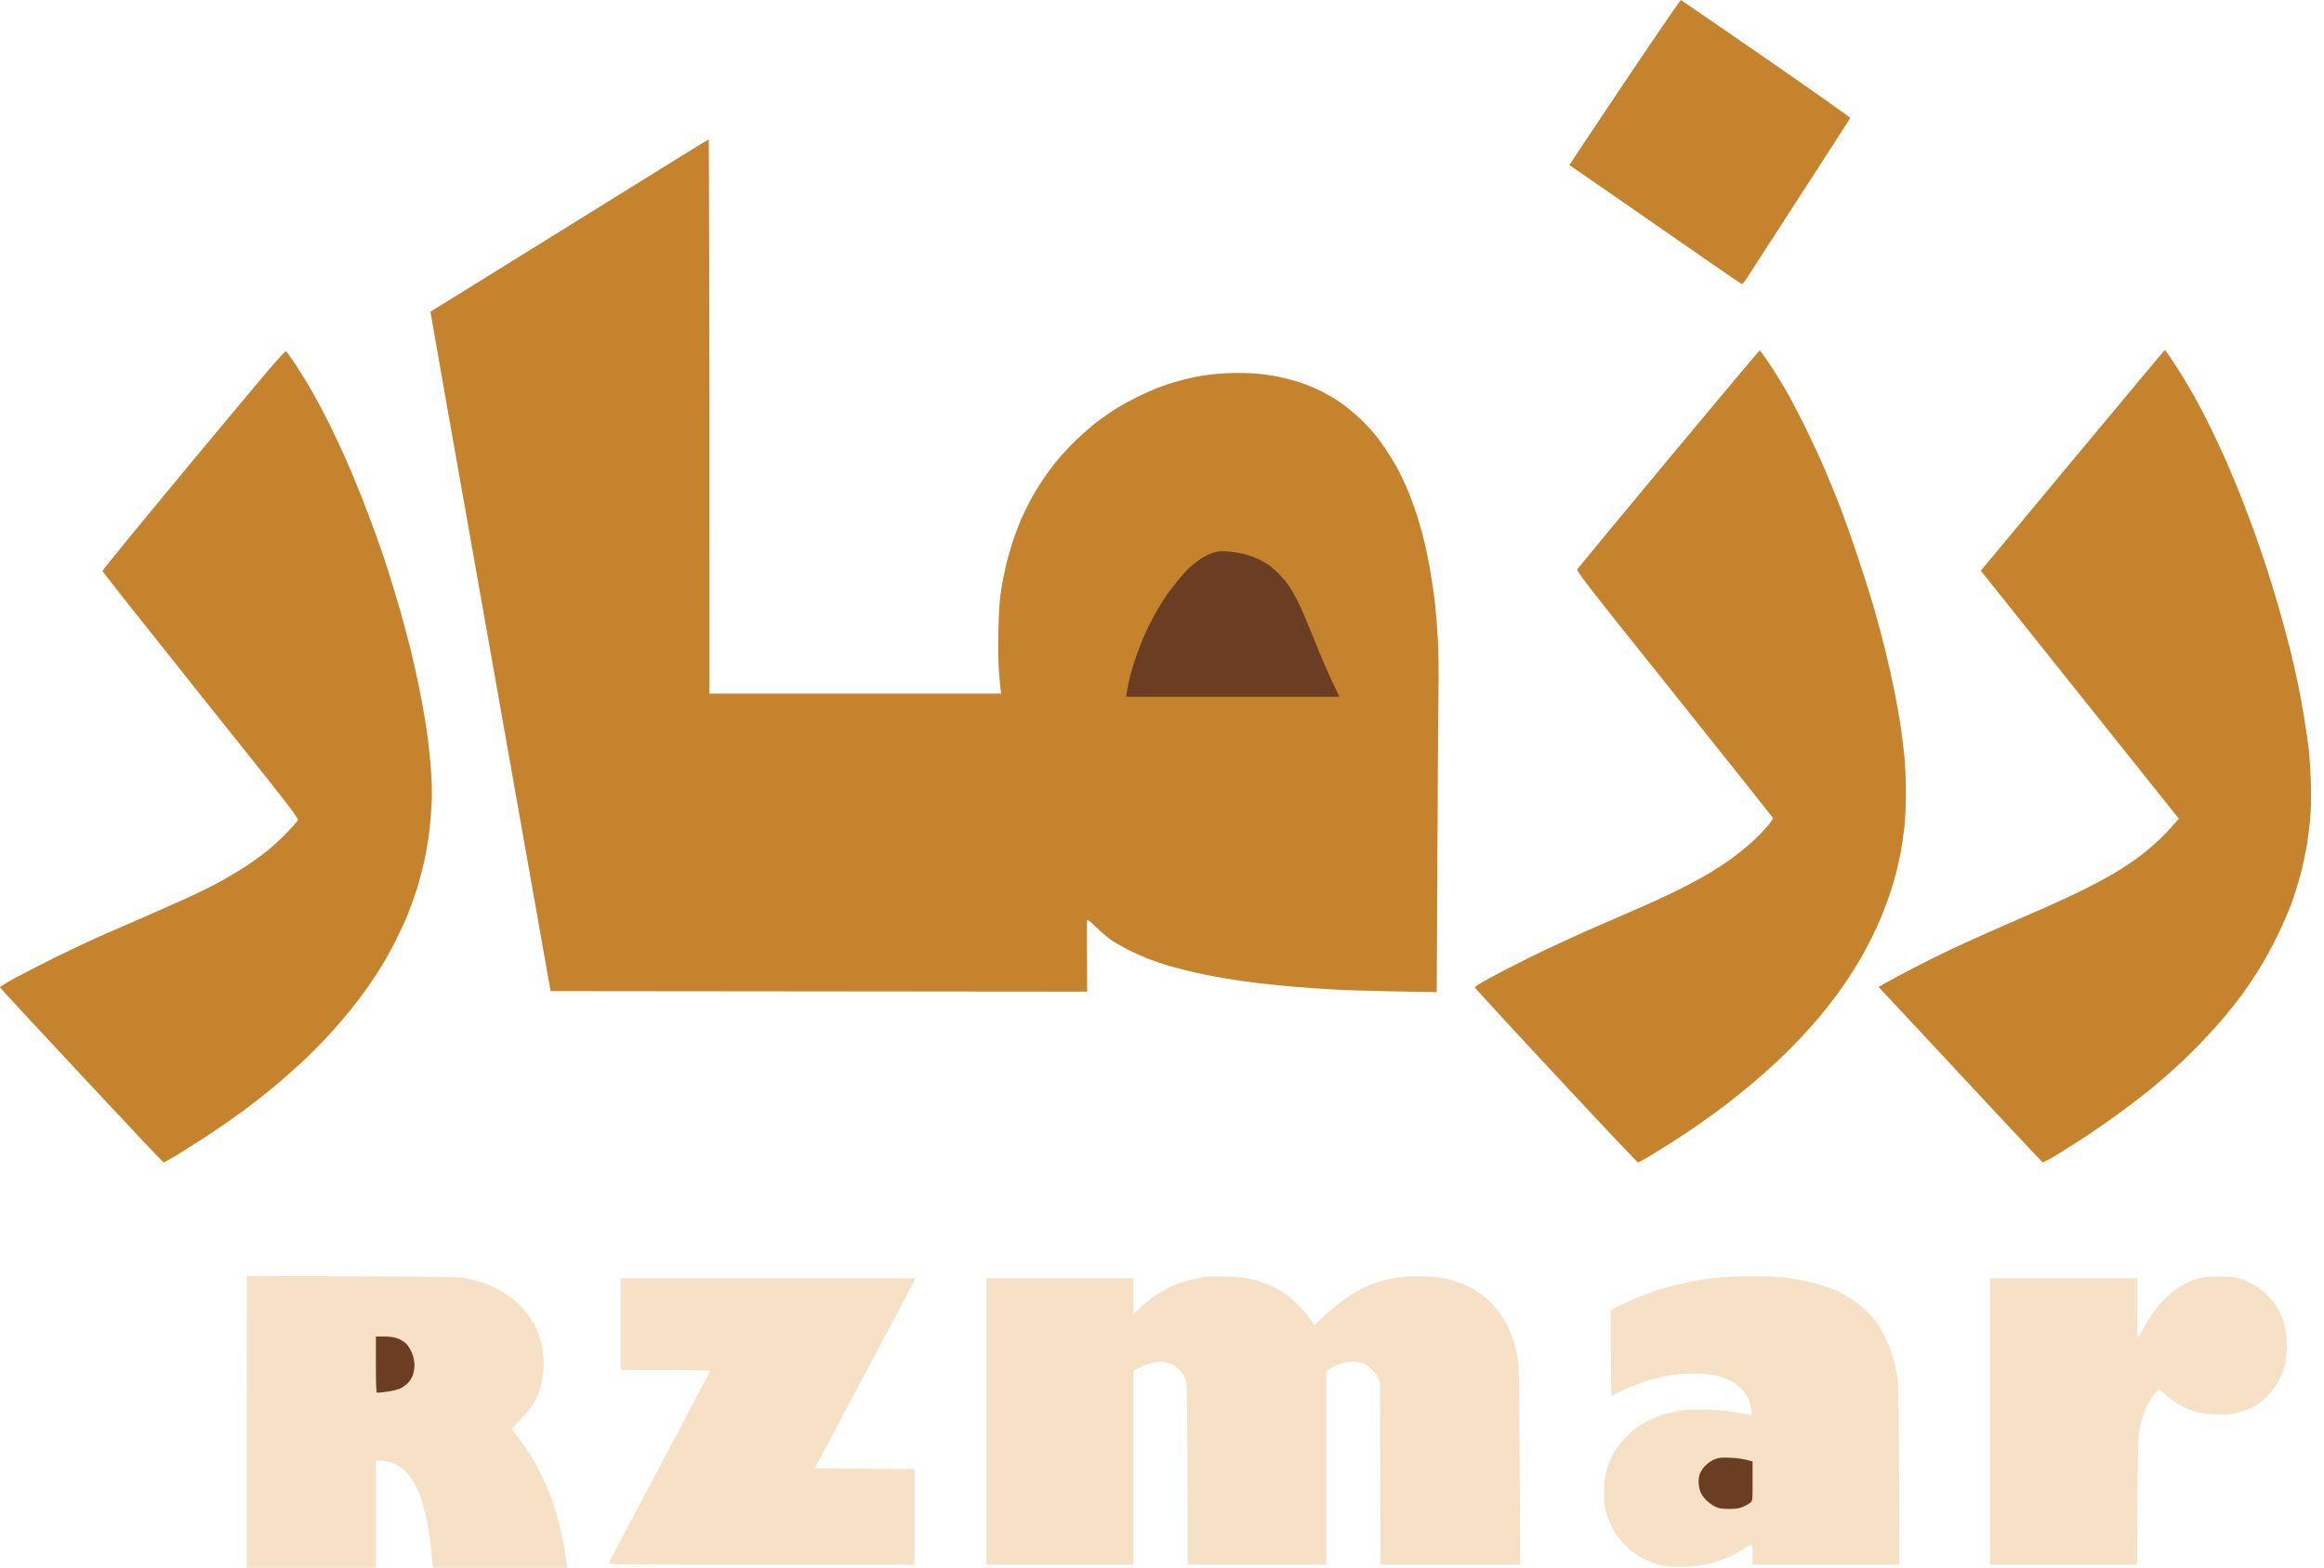 <svg width="166" height="112" viewBox="0 0 166 112" fill="none" xmlns="http://www.w3.org/2000/svg">
<path d="M112.099 11.79C112.091 11.79 113.863 9.125 116.037 5.88C118.218 2.635 120.027 -0.007 120.064 1.56858e-05C120.094 0.015 122.84 1.898 126.16 4.19C129.473 6.483 132.175 8.388 132.16 8.433C132.138 8.477 130.545 10.956 128.609 13.941C126.681 16.925 124.962 19.582 124.791 19.843C124.619 20.103 124.463 20.311 124.441 20.311C124.418 20.311 123.503 19.679 122.394 18.92C121.292 18.153 118.523 16.233 116.252 14.662C113.982 13.092 112.114 11.797 112.099 11.79Z" fill="#C4832C"/>
<path d="M37.123 18.317C40.622 16.151 45.081 13.382 47.024 12.169C48.967 10.963 50.582 9.966 50.619 9.966C50.649 9.959 50.671 18.868 50.671 49.554H71.514L71.477 49.309C71.462 49.182 71.403 48.617 71.358 48.066C71.306 47.448 71.284 46.317 71.313 45.126C71.343 43.697 71.395 42.923 71.507 42.186C71.589 41.635 71.76 40.779 71.879 40.288C71.998 39.797 72.222 39.023 72.378 38.576C72.527 38.13 72.787 37.438 72.959 37.05C73.13 36.663 73.427 36.061 73.614 35.711C73.8 35.361 74.187 34.728 74.47 34.297C74.752 33.865 75.236 33.217 75.549 32.845C75.854 32.473 76.472 31.818 76.919 31.387C77.365 30.955 78.065 30.352 78.474 30.047C78.884 29.742 79.502 29.325 79.852 29.109C80.201 28.901 80.819 28.566 81.229 28.357C81.638 28.156 82.286 27.866 82.665 27.717C83.038 27.568 83.707 27.345 84.154 27.226C84.593 27.099 85.338 26.928 85.807 26.846C86.276 26.765 87.184 26.675 87.817 26.653C88.479 26.631 89.335 26.645 89.826 26.698C90.295 26.742 91.003 26.846 91.39 26.928C91.777 27.01 92.432 27.181 92.841 27.315C93.251 27.442 93.958 27.739 94.404 27.963C94.859 28.194 95.528 28.595 95.893 28.863C96.266 29.131 96.824 29.6 97.151 29.905C97.471 30.21 97.925 30.694 98.164 30.985C98.402 31.267 98.789 31.803 99.035 32.175C99.28 32.548 99.638 33.128 99.824 33.478C100.01 33.828 100.3 34.431 100.471 34.818C100.642 35.205 100.925 35.956 101.104 36.492C101.29 37.021 101.558 37.944 101.7 38.539C101.848 39.135 102.064 40.184 102.183 40.884C102.302 41.576 102.444 42.618 102.511 43.191C102.57 43.764 102.66 44.888 102.704 45.684C102.757 46.533 102.771 48.081 102.749 49.406C102.727 50.656 102.69 55.993 102.623 70.878L99.705 70.826C98.097 70.796 96.132 70.737 95.335 70.692C94.538 70.647 93.266 70.566 92.506 70.499C91.747 70.439 90.578 70.32 89.901 70.238C89.224 70.156 88.174 70.007 87.556 69.903C86.946 69.806 86.008 69.62 85.472 69.501C84.943 69.382 84.102 69.174 83.611 69.032C83.12 68.891 82.397 68.645 82.01 68.496C81.623 68.34 81.005 68.065 80.633 67.879C80.268 67.693 79.733 67.395 79.442 67.201C79.159 67.015 78.646 66.584 78.311 66.249C77.931 65.869 77.678 65.668 77.656 65.72C77.633 65.772 77.626 66.948 77.656 70.841L39.327 70.804L35.032 46.54C32.664 33.195 30.736 22.276 30.744 22.269C30.751 22.269 33.625 20.49 37.123 18.317Z" fill="#C4832C"/>
<path d="M7.318 40.787C7.31 40.735 10.236 37.162 13.816 32.853C19.124 26.467 20.345 25.03 20.434 25.097C20.494 25.142 20.814 25.596 21.156 26.11C21.491 26.623 22.027 27.494 22.34 28.045C22.652 28.595 23.211 29.652 23.575 30.389C23.933 31.126 24.439 32.198 24.692 32.771C24.945 33.344 25.414 34.468 25.734 35.264C26.054 36.061 26.531 37.319 26.799 38.055C27.067 38.792 27.454 39.931 27.669 40.586C27.878 41.241 28.265 42.514 28.526 43.414C28.786 44.315 29.151 45.669 29.337 46.428C29.523 47.188 29.828 48.557 30.007 49.48C30.193 50.403 30.431 51.773 30.528 52.532C30.632 53.291 30.751 54.474 30.796 55.174C30.848 55.873 30.863 56.878 30.833 57.407C30.811 57.935 30.736 58.791 30.677 59.305C30.617 59.818 30.468 60.734 30.342 61.351C30.215 61.962 29.947 62.967 29.754 63.584C29.553 64.195 29.248 65.036 29.076 65.445C28.913 65.854 28.526 66.673 28.228 67.269C27.923 67.864 27.446 68.72 27.163 69.166C26.88 69.613 26.441 70.283 26.173 70.655C25.913 71.027 25.414 71.682 25.064 72.114C24.714 72.553 24.015 73.372 23.501 73.93C22.987 74.496 22.072 75.418 21.454 75.984C20.843 76.542 19.92 77.353 19.407 77.77C18.893 78.195 18.007 78.887 17.434 79.311C16.861 79.735 15.774 80.494 15.015 81.001C14.255 81.499 13.213 82.162 12.692 82.482C12.164 82.794 11.717 83.047 11.687 83.047C11.65 83.047 9.015 80.249 5.822 76.825C2.628 73.409 0.008 70.573 0 70.536C-0.015 70.499 0.44 70.216 1.005 69.903C1.564 69.598 2.896 68.913 3.961 68.385C5.025 67.864 6.581 67.127 7.422 66.762C8.263 66.39 9.856 65.698 10.958 65.222C12.067 64.738 13.474 64.105 14.084 63.815C14.702 63.517 15.551 63.086 15.982 62.84C16.414 62.602 17.136 62.163 17.583 61.872C18.037 61.575 18.685 61.106 19.035 60.823C19.384 60.548 20.002 59.982 20.412 59.565C20.821 59.148 21.201 58.724 21.26 58.627C21.357 58.456 21.104 58.136 14.337 49.666C10.481 44.836 7.318 40.839 7.318 40.787Z" fill="#C4832C"/>
<path d="M112.687 40.638C112.746 40.549 115.687 36.991 119.223 32.741C122.758 28.491 125.676 25.015 125.699 25.03C125.721 25.038 126.019 25.447 126.346 25.931C126.681 26.415 127.21 27.271 127.53 27.821C127.85 28.372 128.483 29.578 128.937 30.501C129.391 31.424 130.024 32.778 130.336 33.515C130.649 34.252 131.148 35.473 131.446 36.232C131.736 36.991 132.324 38.651 132.748 39.916C133.165 41.181 133.701 42.878 133.924 43.675C134.148 44.471 134.49 45.744 134.676 46.503C134.862 47.262 135.145 48.535 135.309 49.331C135.465 50.128 135.666 51.237 135.748 51.787C135.83 52.338 135.949 53.291 136.016 53.909C136.083 54.549 136.135 55.687 136.135 56.588C136.135 57.563 136.091 58.545 136.016 59.193C135.949 59.766 135.83 60.57 135.748 60.979C135.666 61.389 135.532 61.992 135.45 62.319C135.361 62.647 135.182 63.264 135.048 63.696C134.907 64.128 134.632 64.879 134.431 65.371C134.23 65.862 133.895 66.599 133.686 67.008C133.485 67.417 133.12 68.087 132.89 68.496C132.651 68.906 132.22 69.591 131.937 70.022C131.647 70.454 131.192 71.087 130.924 71.436C130.667 71.783 130.197 72.355 129.892 72.727L129.882 72.739C129.57 73.104 128.967 73.773 128.542 74.228C128.126 74.674 127.389 75.411 126.905 75.858C126.428 76.304 125.572 77.063 124.999 77.54C124.426 78.016 123.555 78.708 123.064 79.08C122.572 79.445 121.783 80.018 121.314 80.346C120.845 80.673 120.086 81.172 119.639 81.462C119.193 81.752 118.426 82.229 117.95 82.519C117.466 82.809 117.034 83.047 116.997 83.047C116.96 83.047 114.317 80.249 111.138 76.832C107.952 73.416 105.347 70.581 105.347 70.536C105.347 70.484 105.801 70.201 106.352 69.896C106.903 69.591 108.265 68.891 109.367 68.348C110.469 67.804 112.329 66.941 113.498 66.427C114.667 65.921 116.252 65.229 117.034 64.887C117.816 64.552 119.051 63.979 119.788 63.621C120.525 63.257 121.582 62.684 122.133 62.356C122.684 62.021 123.436 61.523 123.808 61.247C124.18 60.964 124.746 60.503 125.074 60.213C125.401 59.922 125.892 59.424 126.175 59.104C126.451 58.784 126.659 58.478 126.637 58.426C126.614 58.382 123.443 54.392 119.587 49.569C112.873 41.174 112.583 40.802 112.687 40.638Z" fill="#C4832C"/>
<path d="M141.487 40.772L148.046 32.883C151.656 28.543 154.626 24.993 154.633 24.993C154.648 24.993 154.976 25.469 155.363 26.05C155.75 26.638 156.316 27.568 156.628 28.119C156.941 28.67 157.499 29.727 157.857 30.464C158.221 31.2 158.75 32.339 159.04 32.994C159.323 33.649 159.777 34.736 160.045 35.413C160.313 36.09 160.73 37.192 160.976 37.869C161.221 38.547 161.646 39.782 161.921 40.623C162.189 41.464 162.613 42.856 162.859 43.712C163.105 44.568 163.432 45.811 163.596 46.466C163.76 47.121 163.99 48.14 164.117 48.736C164.244 49.331 164.445 50.418 164.564 51.155C164.69 51.892 164.839 52.934 164.906 53.462C164.966 53.99 165.04 55.114 165.062 55.955C165.092 56.901 165.07 57.846 165.018 58.449C164.973 58.977 164.861 59.833 164.78 60.347C164.698 60.86 164.497 61.798 164.333 62.431C164.169 63.063 163.864 64.038 163.663 64.589C163.454 65.14 162.993 66.197 162.628 66.933C162.271 67.67 161.698 68.705 161.363 69.241C161.028 69.777 160.499 70.558 160.187 70.99C159.874 71.422 159.278 72.173 158.869 72.665C158.46 73.156 157.656 74.034 157.082 74.629C156.509 75.217 155.676 76.021 155.221 76.423C154.767 76.825 154.135 77.376 153.807 77.651C153.48 77.927 152.609 78.604 151.872 79.155C151.135 79.713 149.959 80.539 149.266 81.001C148.574 81.462 147.547 82.109 146.996 82.452C146.445 82.787 145.954 83.047 145.909 83.032C145.864 83.025 143.207 80.197 134.185 70.506L134.691 70.216C134.967 70.059 135.8 69.613 136.537 69.226C137.274 68.839 138.517 68.221 139.291 67.849C140.066 67.484 141.629 66.777 142.753 66.286C143.877 65.795 145.455 65.11 146.252 64.76C147.048 64.41 148.321 63.815 149.08 63.428C149.84 63.048 150.874 62.475 151.388 62.155C151.902 61.835 152.624 61.344 152.988 61.054C153.361 60.771 153.941 60.265 154.284 59.937C154.626 59.61 155.065 59.148 155.631 58.486L141.487 40.772Z" fill="#C4832C"/>
<path d="M17.62 112V101.58L17.628 91.153L25.235 91.182C31.883 91.205 32.91 91.227 33.364 91.331C33.655 91.391 34.116 91.517 34.407 91.606C34.697 91.696 35.21 91.919 35.56 92.098C35.91 92.284 36.424 92.626 36.714 92.857C37.004 93.095 37.444 93.571 37.704 93.914C37.957 94.264 38.27 94.785 38.389 95.067C38.501 95.35 38.65 95.849 38.717 96.162C38.783 96.481 38.836 97.04 38.836 97.412C38.836 97.784 38.783 98.342 38.717 98.662C38.65 98.975 38.53 99.407 38.441 99.608C38.359 99.816 38.166 100.181 38.009 100.426C37.86 100.672 37.466 101.133 37.131 101.453C36.587 101.967 36.535 102.041 36.625 102.168C36.669 102.25 36.9 102.555 37.131 102.86C37.362 103.158 37.727 103.686 37.95 104.036C38.166 104.386 38.516 105.041 38.731 105.487C38.947 105.934 39.245 106.641 39.394 107.05C39.543 107.46 39.781 108.226 39.915 108.762C40.049 109.298 40.213 110.05 40.28 110.437C40.347 110.824 40.421 111.337 40.511 112H30.945L30.915 111.836C30.893 111.739 30.856 111.397 30.833 111.07C30.811 110.742 30.737 110.124 30.677 109.693C30.617 109.261 30.483 108.561 30.379 108.13C30.282 107.698 30.096 107.08 29.97 106.753C29.843 106.425 29.598 105.941 29.427 105.673C29.248 105.406 28.943 105.063 28.742 104.914C28.541 104.765 28.183 104.572 27.953 104.483C27.714 104.401 27.372 104.334 26.851 104.334V112H17.62Z" fill="#F7E1C6"/>
<path d="M85.353 91.361C85.665 91.294 86 91.227 86.097 91.212C86.201 91.19 86.856 91.182 87.549 91.197C88.613 91.219 88.933 91.257 89.521 91.413C89.916 91.51 90.467 91.703 90.75 91.83C91.04 91.964 91.524 92.247 91.822 92.455C92.127 92.663 92.596 93.073 92.864 93.363C93.139 93.646 93.474 94.055 93.876 94.651L94.695 93.906C95.149 93.497 95.834 92.946 96.221 92.686C96.615 92.425 97.196 92.09 97.524 91.941C97.851 91.793 98.387 91.599 98.715 91.502C99.042 91.406 99.63 91.286 100.017 91.234C100.486 91.175 101.104 91.16 101.804 91.19C102.496 91.212 103.092 91.286 103.442 91.376C103.754 91.458 104.253 91.629 104.558 91.755C104.871 91.889 105.303 92.12 105.526 92.269C105.749 92.418 106.114 92.708 106.337 92.916C106.561 93.117 106.888 93.49 107.074 93.735C107.26 93.981 107.543 94.45 107.7 94.777C107.863 95.105 108.057 95.588 108.131 95.856C108.213 96.117 108.332 96.623 108.407 96.973C108.511 97.531 108.533 98.417 108.578 111.784H98.603L98.566 98.722L98.38 98.35C98.283 98.149 98.045 97.859 97.859 97.702C97.643 97.516 97.397 97.382 97.151 97.33C96.951 97.285 96.615 97.263 96.407 97.285C96.206 97.308 95.856 97.397 95.626 97.486C95.402 97.568 95.112 97.702 94.732 97.94V111.784H84.832L84.817 105.324C84.802 100.493 84.772 98.796 84.705 98.588C84.653 98.432 84.504 98.164 84.363 97.992C84.229 97.821 83.968 97.598 83.79 97.494C83.581 97.382 83.291 97.308 83.008 97.285C82.71 97.263 82.42 97.3 82.115 97.397C81.869 97.471 81.512 97.628 80.961 97.94V111.784H70.465V91.316H80.961V93.884L81.46 93.4C81.743 93.14 82.204 92.768 82.487 92.574C82.777 92.38 83.209 92.127 83.455 92.001C83.7 91.882 84.102 91.711 84.348 91.629C84.594 91.547 85.048 91.428 85.353 91.361Z" fill="#F7E1C6"/>
<path d="M121.009 91.502C121.359 91.435 122.066 91.338 122.573 91.279C123.086 91.227 124.195 91.175 125.029 91.175C126.004 91.167 126.927 91.205 127.56 91.279C128.118 91.346 128.937 91.495 129.384 91.606C129.838 91.718 130.471 91.919 130.798 92.053C131.126 92.18 131.647 92.44 131.952 92.619C132.265 92.797 132.719 93.117 132.964 93.333C133.217 93.556 133.537 93.869 133.679 94.033C133.82 94.197 134.051 94.494 134.193 94.703C134.327 94.904 134.587 95.373 134.758 95.745C134.929 96.109 135.153 96.727 135.257 97.122C135.361 97.509 135.48 98.074 135.532 98.387C135.599 98.796 135.637 100.642 135.674 111.784H125.178L125.185 111.092C125.185 110.712 125.17 110.377 125.148 110.348C125.126 110.318 124.865 110.452 124.568 110.638C124.27 110.831 123.823 111.084 123.577 111.189C123.332 111.3 122.915 111.464 122.647 111.553C122.386 111.635 121.895 111.762 121.568 111.821C121.24 111.881 120.57 111.933 120.079 111.94C119.513 111.94 118.999 111.896 118.664 111.821C118.382 111.754 117.98 111.628 117.771 111.538C117.57 111.449 117.22 111.27 116.99 111.129C116.766 110.988 116.387 110.682 116.148 110.452C115.91 110.221 115.59 109.849 115.434 109.626C115.285 109.395 115.069 108.993 114.965 108.732C114.853 108.465 114.727 108.092 114.675 107.914C114.622 107.728 114.578 107.147 114.578 106.611C114.578 105.822 114.608 105.532 114.749 105.048C114.846 104.721 115.032 104.23 115.173 103.969C115.315 103.701 115.605 103.262 115.821 103.001C116.037 102.734 116.454 102.339 116.736 102.123C117.019 101.907 117.436 101.639 117.66 101.52C117.89 101.401 118.322 101.215 118.627 101.111C118.94 101.007 119.506 100.865 119.893 100.798C120.458 100.702 120.898 100.679 122.014 100.717C123.086 100.746 123.637 100.798 125.126 101.104L125.089 100.694C125.074 100.463 124.977 100.114 124.88 99.913C124.783 99.704 124.553 99.384 124.367 99.198C124.18 99.012 123.845 98.759 123.615 98.647C123.391 98.536 122.96 98.372 122.647 98.29C122.215 98.171 121.85 98.141 120.972 98.134C120.123 98.134 119.662 98.171 119.037 98.298C118.59 98.379 117.905 98.558 117.511 98.692C117.124 98.819 116.506 99.057 116.134 99.221C115.769 99.384 115.397 99.563 115.315 99.622C115.233 99.674 115.143 99.727 115.114 99.727C115.084 99.727 115.054 98.342 115.054 93.586L115.933 93.155C116.409 92.924 117.168 92.596 117.607 92.433C118.047 92.269 118.851 92.016 119.394 91.874C119.937 91.733 120.667 91.562 121.009 91.502Z" fill="#F7E1C6"/>
<path d="M156.442 91.54C156.673 91.443 157.053 91.324 157.299 91.272C157.596 91.202 158.055 91.177 158.676 91.197C159.353 91.212 159.74 91.264 160.09 91.376C160.358 91.458 160.79 91.659 161.043 91.815C161.296 91.971 161.698 92.276 161.921 92.507C162.152 92.73 162.45 93.08 162.584 93.289C162.725 93.49 162.919 93.876 163.023 94.144C163.12 94.405 163.246 94.896 163.298 95.224C163.358 95.581 163.373 96.08 163.35 96.489C163.321 96.854 163.246 97.36 163.187 97.605C163.12 97.851 162.948 98.298 162.792 98.61C162.599 99.012 162.368 99.317 161.958 99.727C161.579 100.106 161.229 100.374 160.872 100.553C160.589 100.702 160.083 100.88 159.755 100.947C159.294 101.051 158.959 101.074 158.229 101.044C157.5 101.022 157.172 100.97 156.703 100.813C156.375 100.709 155.899 100.493 155.631 100.337C155.371 100.188 154.954 99.876 154.715 99.652C154.351 99.31 154.254 99.258 154.15 99.317C154.083 99.362 153.904 99.563 153.748 99.764C153.591 99.965 153.368 100.367 153.249 100.657C153.13 100.94 152.959 101.513 152.869 101.922C152.706 102.637 152.698 102.838 152.646 111.784H142.15V91.316H152.646V93.437C152.646 94.599 152.676 95.559 152.706 95.559C152.735 95.559 152.855 95.365 152.974 95.127C153.093 94.889 153.368 94.412 153.599 94.07C153.822 93.72 154.247 93.184 154.537 92.887C154.827 92.582 155.289 92.195 155.549 92.016C155.817 91.845 156.219 91.629 156.442 91.54Z" fill="#F7E1C6"/>
<path d="M44.337 97.866V94.591V91.316H65.403L64.852 92.373C64.547 92.954 62.924 96.013 58.197 104.899L65.329 104.937V111.784H54.386C44.002 111.784 43.451 111.777 43.488 111.65C43.51 111.576 45.141 108.487 47.113 104.788C49.078 101.081 50.701 98.007 50.716 97.955C50.739 97.881 50.069 97.866 44.337 97.866Z" fill="#F7E1C6"/>
<path d="M85.776 39.916C86.015 39.76 86.402 39.566 86.625 39.492C86.945 39.388 87.176 39.365 87.667 39.395C88.017 39.417 88.568 39.507 88.895 39.589C89.223 39.678 89.677 39.834 89.9 39.946C90.124 40.058 90.459 40.251 90.645 40.378C90.831 40.504 91.166 40.809 91.397 41.047C91.627 41.286 91.933 41.65 92.067 41.851C92.208 42.06 92.491 42.558 92.707 42.968C92.915 43.377 93.444 44.62 93.883 45.722C94.322 46.831 94.903 48.193 95.669 49.778H80.447L80.491 49.428C80.514 49.227 80.61 48.751 80.707 48.364C80.804 47.977 81.005 47.322 81.146 46.913C81.288 46.503 81.526 45.885 81.675 45.535C81.824 45.186 82.114 44.583 82.323 44.196C82.523 43.809 82.881 43.206 83.104 42.856C83.327 42.506 83.774 41.911 84.087 41.524C84.399 41.137 84.809 40.683 84.995 40.519C85.181 40.348 85.531 40.08 85.776 39.916Z" fill="#6B3D23"/>
<path d="M26.939 99.496C26.873 99.496 26.85 99.042 26.85 97.487V95.477H27.423C27.781 95.477 28.145 95.522 28.376 95.604C28.577 95.671 28.867 95.849 29.016 95.998C29.158 96.139 29.351 96.452 29.441 96.69C29.538 96.936 29.605 97.278 29.605 97.509C29.605 97.717 29.56 98.03 29.508 98.186C29.463 98.343 29.314 98.596 29.188 98.745C29.061 98.893 28.8 99.087 28.614 99.184C28.421 99.273 27.989 99.377 27.647 99.422C27.312 99.466 26.992 99.496 26.939 99.496Z" fill="#6B3D23"/>
<path d="M121.775 104.736C121.969 104.535 122.244 104.341 122.468 104.252C122.773 104.133 122.974 104.111 123.621 104.141C124.053 104.155 124.582 104.222 125.185 104.408V105.8C125.192 107.051 125.177 107.214 125.058 107.326C124.984 107.393 124.753 107.527 124.552 107.624C124.254 107.758 124.053 107.795 123.51 107.795C122.974 107.795 122.773 107.765 122.505 107.631C122.319 107.542 122.043 107.341 121.887 107.185C121.731 107.028 121.552 106.783 121.485 106.641C121.426 106.5 121.351 106.232 121.336 106.046C121.314 105.86 121.336 105.57 121.381 105.391C121.433 105.205 121.589 104.944 121.775 104.736Z" fill="#6B3D23"/>
</svg>
